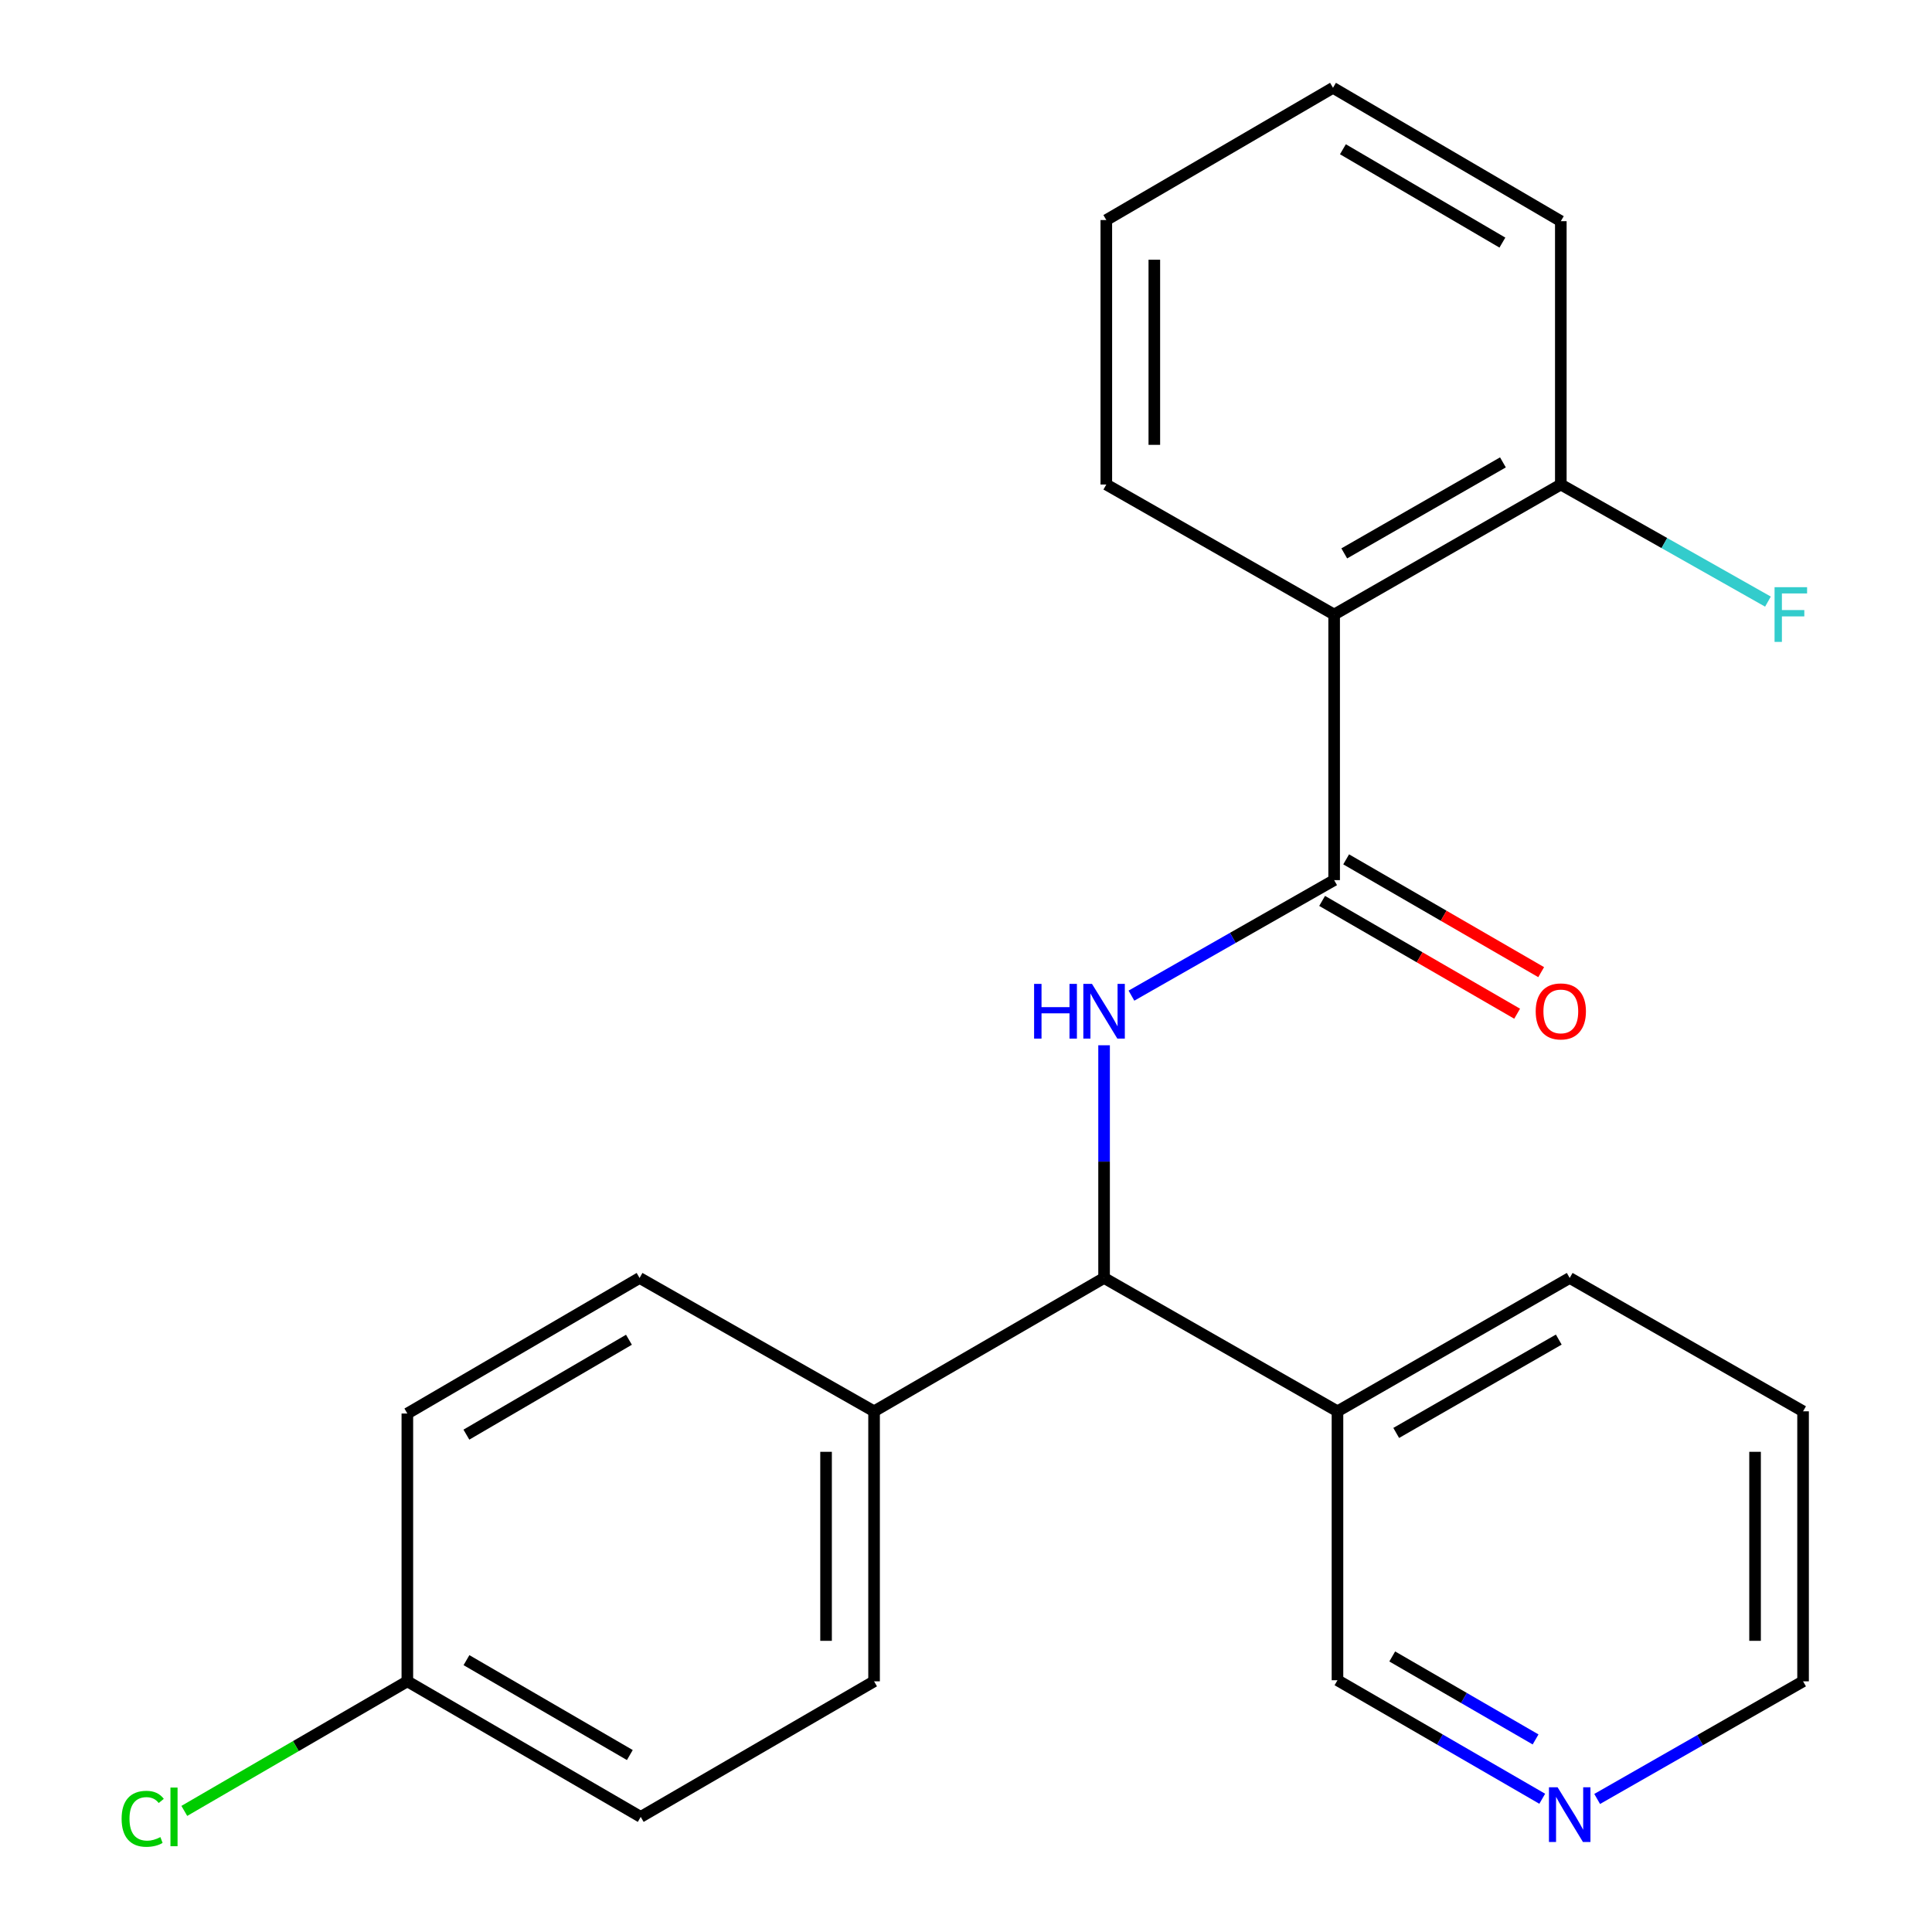 <?xml version='1.0' encoding='iso-8859-1'?>
<svg version='1.1' baseProfile='full'
              xmlns='http://www.w3.org/2000/svg'
                      xmlns:rdkit='http://www.rdkit.org/xml'
                      xmlns:xlink='http://www.w3.org/1999/xlink'
                  xml:space='preserve'
width='1000px' height='1000px' viewBox='0 0 1000 1000'>
<!-- END OF HEADER -->
<rect style='opacity:1.0;fill:#FFFFFF;stroke:none' width='1000' height='1000' x='0' y='0'> </rect>
<path class='bond-0' d='M 690.549,455.555 L 638.092,485.45' style='fill:none;fill-rule:evenodd;stroke:#000000;stroke-width:6px;stroke-linecap:butt;stroke-linejoin:miter;stroke-opacity:1' />
<path class='bond-0' d='M 638.092,485.45 L 585.635,515.346' style='fill:none;fill-rule:evenodd;stroke:#0000FF;stroke-width:6px;stroke-linecap:butt;stroke-linejoin:miter;stroke-opacity:1' />
<path class='bond-1' d='M 690.549,455.555 L 690.549,318.086' style='fill:none;fill-rule:evenodd;stroke:#000000;stroke-width:6px;stroke-linecap:butt;stroke-linejoin:miter;stroke-opacity:1' />
<path class='bond-6' d='M 684.328,466.309 L 734.798,495.502' style='fill:none;fill-rule:evenodd;stroke:#000000;stroke-width:6px;stroke-linecap:butt;stroke-linejoin:miter;stroke-opacity:1' />
<path class='bond-6' d='M 734.798,495.502 L 785.267,524.694' style='fill:none;fill-rule:evenodd;stroke:#FF0000;stroke-width:6px;stroke-linecap:butt;stroke-linejoin:miter;stroke-opacity:1' />
<path class='bond-6' d='M 696.77,444.8 L 747.239,473.992' style='fill:none;fill-rule:evenodd;stroke:#000000;stroke-width:6px;stroke-linecap:butt;stroke-linejoin:miter;stroke-opacity:1' />
<path class='bond-6' d='M 747.239,473.992 L 797.709,503.185' style='fill:none;fill-rule:evenodd;stroke:#FF0000;stroke-width:6px;stroke-linecap:butt;stroke-linejoin:miter;stroke-opacity:1' />
<path class='bond-2' d='M 571.469,541.03 L 571.469,601.249' style='fill:none;fill-rule:evenodd;stroke:#0000FF;stroke-width:6px;stroke-linecap:butt;stroke-linejoin:miter;stroke-opacity:1' />
<path class='bond-2' d='M 571.469,601.249 L 571.469,661.467' style='fill:none;fill-rule:evenodd;stroke:#000000;stroke-width:6px;stroke-linecap:butt;stroke-linejoin:miter;stroke-opacity:1' />
<path class='bond-5' d='M 690.549,318.086 L 807.876,250.788' style='fill:none;fill-rule:evenodd;stroke:#000000;stroke-width:6px;stroke-linecap:butt;stroke-linejoin:miter;stroke-opacity:1' />
<path class='bond-5' d='M 695.785,286.437 L 777.914,239.328' style='fill:none;fill-rule:evenodd;stroke:#000000;stroke-width:6px;stroke-linecap:butt;stroke-linejoin:miter;stroke-opacity:1' />
<path class='bond-16' d='M 690.549,318.086 L 572.628,250.788' style='fill:none;fill-rule:evenodd;stroke:#000000;stroke-width:6px;stroke-linecap:butt;stroke-linejoin:miter;stroke-opacity:1' />
<path class='bond-3' d='M 571.469,661.467 L 692.275,730.492' style='fill:none;fill-rule:evenodd;stroke:#000000;stroke-width:6px;stroke-linecap:butt;stroke-linejoin:miter;stroke-opacity:1' />
<path class='bond-4' d='M 571.469,661.467 L 452.416,730.492' style='fill:none;fill-rule:evenodd;stroke:#000000;stroke-width:6px;stroke-linecap:butt;stroke-linejoin:miter;stroke-opacity:1' />
<path class='bond-14' d='M 692.275,730.492 L 692.275,869.686' style='fill:none;fill-rule:evenodd;stroke:#000000;stroke-width:6px;stroke-linecap:butt;stroke-linejoin:miter;stroke-opacity:1' />
<path class='bond-17' d='M 692.275,730.492 L 812.473,661.467' style='fill:none;fill-rule:evenodd;stroke:#000000;stroke-width:6px;stroke-linecap:butt;stroke-linejoin:miter;stroke-opacity:1' />
<path class='bond-17' d='M 722.679,741.686 L 806.818,693.369' style='fill:none;fill-rule:evenodd;stroke:#000000;stroke-width:6px;stroke-linecap:butt;stroke-linejoin:miter;stroke-opacity:1' />
<path class='bond-8' d='M 452.416,730.492 L 452.416,870.252' style='fill:none;fill-rule:evenodd;stroke:#000000;stroke-width:6px;stroke-linecap:butt;stroke-linejoin:miter;stroke-opacity:1' />
<path class='bond-8' d='M 427.567,751.456 L 427.567,849.288' style='fill:none;fill-rule:evenodd;stroke:#000000;stroke-width:6px;stroke-linecap:butt;stroke-linejoin:miter;stroke-opacity:1' />
<path class='bond-9' d='M 452.416,730.492 L 331.044,661.467' style='fill:none;fill-rule:evenodd;stroke:#000000;stroke-width:6px;stroke-linecap:butt;stroke-linejoin:miter;stroke-opacity:1' />
<path class='bond-11' d='M 807.876,250.788 L 861.483,281.091' style='fill:none;fill-rule:evenodd;stroke:#000000;stroke-width:6px;stroke-linecap:butt;stroke-linejoin:miter;stroke-opacity:1' />
<path class='bond-11' d='M 861.483,281.091 L 915.09,311.394' style='fill:none;fill-rule:evenodd;stroke:#33CCCC;stroke-width:6px;stroke-linecap:butt;stroke-linejoin:miter;stroke-opacity:1' />
<path class='bond-19' d='M 807.876,250.788 L 807.876,114.479' style='fill:none;fill-rule:evenodd;stroke:#000000;stroke-width:6px;stroke-linecap:butt;stroke-linejoin:miter;stroke-opacity:1' />
<path class='bond-7' d='M 798.261,931.035 L 745.268,900.36' style='fill:none;fill-rule:evenodd;stroke:#0000FF;stroke-width:6px;stroke-linecap:butt;stroke-linejoin:miter;stroke-opacity:1' />
<path class='bond-7' d='M 745.268,900.36 L 692.275,869.686' style='fill:none;fill-rule:evenodd;stroke:#000000;stroke-width:6px;stroke-linecap:butt;stroke-linejoin:miter;stroke-opacity:1' />
<path class='bond-7' d='M 794.812,900.327 L 757.716,878.855' style='fill:none;fill-rule:evenodd;stroke:#0000FF;stroke-width:6px;stroke-linecap:butt;stroke-linejoin:miter;stroke-opacity:1' />
<path class='bond-7' d='M 757.716,878.855 L 720.621,857.382' style='fill:none;fill-rule:evenodd;stroke:#000000;stroke-width:6px;stroke-linecap:butt;stroke-linejoin:miter;stroke-opacity:1' />
<path class='bond-25' d='M 826.691,931.139 L 879.978,900.695' style='fill:none;fill-rule:evenodd;stroke:#0000FF;stroke-width:6px;stroke-linecap:butt;stroke-linejoin:miter;stroke-opacity:1' />
<path class='bond-25' d='M 879.978,900.695 L 933.266,870.252' style='fill:none;fill-rule:evenodd;stroke:#000000;stroke-width:6px;stroke-linecap:butt;stroke-linejoin:miter;stroke-opacity:1' />
<path class='bond-13' d='M 452.416,870.252 L 331.637,940.422' style='fill:none;fill-rule:evenodd;stroke:#000000;stroke-width:6px;stroke-linecap:butt;stroke-linejoin:miter;stroke-opacity:1' />
<path class='bond-12' d='M 331.044,661.467 L 210.845,731.637' style='fill:none;fill-rule:evenodd;stroke:#000000;stroke-width:6px;stroke-linecap:butt;stroke-linejoin:miter;stroke-opacity:1' />
<path class='bond-12' d='M 325.542,693.452 L 241.403,742.571' style='fill:none;fill-rule:evenodd;stroke:#000000;stroke-width:6px;stroke-linecap:butt;stroke-linejoin:miter;stroke-opacity:1' />
<path class='bond-10' d='M 210.845,870.252 L 210.845,731.637' style='fill:none;fill-rule:evenodd;stroke:#000000;stroke-width:6px;stroke-linecap:butt;stroke-linejoin:miter;stroke-opacity:1' />
<path class='bond-15' d='M 210.845,870.252 L 153.122,903.788' style='fill:none;fill-rule:evenodd;stroke:#000000;stroke-width:6px;stroke-linecap:butt;stroke-linejoin:miter;stroke-opacity:1' />
<path class='bond-15' d='M 153.122,903.788 L 95.399,937.324' style='fill:none;fill-rule:evenodd;stroke:#00CC00;stroke-width:6px;stroke-linecap:butt;stroke-linejoin:miter;stroke-opacity:1' />
<path class='bond-24' d='M 210.845,870.252 L 331.637,940.422' style='fill:none;fill-rule:evenodd;stroke:#000000;stroke-width:6px;stroke-linecap:butt;stroke-linejoin:miter;stroke-opacity:1' />
<path class='bond-24' d='M 241.446,859.291 L 326,908.41' style='fill:none;fill-rule:evenodd;stroke:#000000;stroke-width:6px;stroke-linecap:butt;stroke-linejoin:miter;stroke-opacity:1' />
<path class='bond-21' d='M 572.628,250.788 L 572.628,113.899' style='fill:none;fill-rule:evenodd;stroke:#000000;stroke-width:6px;stroke-linecap:butt;stroke-linejoin:miter;stroke-opacity:1' />
<path class='bond-21' d='M 597.477,230.254 L 597.477,134.432' style='fill:none;fill-rule:evenodd;stroke:#000000;stroke-width:6px;stroke-linecap:butt;stroke-linejoin:miter;stroke-opacity:1' />
<path class='bond-20' d='M 812.473,661.467 L 933.266,730.492' style='fill:none;fill-rule:evenodd;stroke:#000000;stroke-width:6px;stroke-linecap:butt;stroke-linejoin:miter;stroke-opacity:1' />
<path class='bond-18' d='M 933.266,870.252 L 933.266,730.492' style='fill:none;fill-rule:evenodd;stroke:#000000;stroke-width:6px;stroke-linecap:butt;stroke-linejoin:miter;stroke-opacity:1' />
<path class='bond-18' d='M 908.417,849.288 L 908.417,751.456' style='fill:none;fill-rule:evenodd;stroke:#000000;stroke-width:6px;stroke-linecap:butt;stroke-linejoin:miter;stroke-opacity:1' />
<path class='bond-23' d='M 807.876,114.479 L 689.956,45.455' style='fill:none;fill-rule:evenodd;stroke:#000000;stroke-width:6px;stroke-linecap:butt;stroke-linejoin:miter;stroke-opacity:1' />
<path class='bond-23' d='M 777.636,125.57 L 695.091,77.253' style='fill:none;fill-rule:evenodd;stroke:#000000;stroke-width:6px;stroke-linecap:butt;stroke-linejoin:miter;stroke-opacity:1' />
<path class='bond-22' d='M 572.628,113.899 L 689.956,45.455' style='fill:none;fill-rule:evenodd;stroke:#000000;stroke-width:6px;stroke-linecap:butt;stroke-linejoin:miter;stroke-opacity:1' />
<path  class='atom-1' d='M 535.249 509.259
L 539.089 509.259
L 539.089 521.299
L 553.569 521.299
L 553.569 509.259
L 557.409 509.259
L 557.409 537.579
L 553.569 537.579
L 553.569 524.499
L 539.089 524.499
L 539.089 537.579
L 535.249 537.579
L 535.249 509.259
' fill='#0000FF'/>
<path  class='atom-1' d='M 565.209 509.259
L 574.489 524.259
Q 575.409 525.739, 576.889 528.419
Q 578.369 531.099, 578.449 531.259
L 578.449 509.259
L 582.209 509.259
L 582.209 537.579
L 578.329 537.579
L 568.369 521.179
Q 567.209 519.259, 565.969 517.059
Q 564.769 514.859, 564.409 514.179
L 564.409 537.579
L 560.729 537.579
L 560.729 509.259
L 565.209 509.259
' fill='#0000FF'/>
<path  class='atom-7' d='M 794.876 523.499
Q 794.876 516.699, 798.236 512.899
Q 801.596 509.099, 807.876 509.099
Q 814.156 509.099, 817.516 512.899
Q 820.876 516.699, 820.876 523.499
Q 820.876 530.379, 817.476 534.299
Q 814.076 538.179, 807.876 538.179
Q 801.636 538.179, 798.236 534.299
Q 794.876 530.419, 794.876 523.499
M 807.876 534.979
Q 812.196 534.979, 814.516 532.099
Q 816.876 529.179, 816.876 523.499
Q 816.876 517.939, 814.516 515.139
Q 812.196 512.299, 807.876 512.299
Q 803.556 512.299, 801.196 515.099
Q 798.876 517.899, 798.876 523.499
Q 798.876 529.219, 801.196 532.099
Q 803.556 534.979, 807.876 534.979
' fill='#FF0000'/>
<path  class='atom-8' d='M 806.213 925.102
L 815.493 940.102
Q 816.413 941.582, 817.893 944.262
Q 819.373 946.942, 819.453 947.102
L 819.453 925.102
L 823.213 925.102
L 823.213 953.422
L 819.333 953.422
L 809.373 937.022
Q 808.213 935.102, 806.973 932.902
Q 805.773 930.702, 805.413 930.022
L 805.413 953.422
L 801.733 953.422
L 801.733 925.102
L 806.213 925.102
' fill='#0000FF'/>
<path  class='atom-12' d='M 918.509 303.926
L 935.349 303.926
L 935.349 307.166
L 922.309 307.166
L 922.309 315.766
L 933.909 315.766
L 933.909 319.046
L 922.309 319.046
L 922.309 332.246
L 918.509 332.246
L 918.509 303.926
' fill='#33CCCC'/>
<path  class='atom-16' d='M 62.947 941.402
Q 62.947 934.362, 66.227 930.682
Q 69.547 926.962, 75.827 926.962
Q 81.667 926.962, 84.787 931.082
L 82.147 933.242
Q 79.867 930.242, 75.827 930.242
Q 71.547 930.242, 69.267 933.122
Q 67.027 935.962, 67.027 941.402
Q 67.027 947.002, 69.347 949.882
Q 71.707 952.762, 76.267 952.762
Q 79.387 952.762, 83.027 950.882
L 84.147 953.882
Q 82.667 954.842, 80.427 955.402
Q 78.187 955.962, 75.707 955.962
Q 69.547 955.962, 66.227 952.202
Q 62.947 948.442, 62.947 941.402
' fill='#00CC00'/>
<path  class='atom-16' d='M 88.227 925.242
L 91.907 925.242
L 91.907 955.602
L 88.227 955.602
L 88.227 925.242
' fill='#00CC00'/>
</svg>
